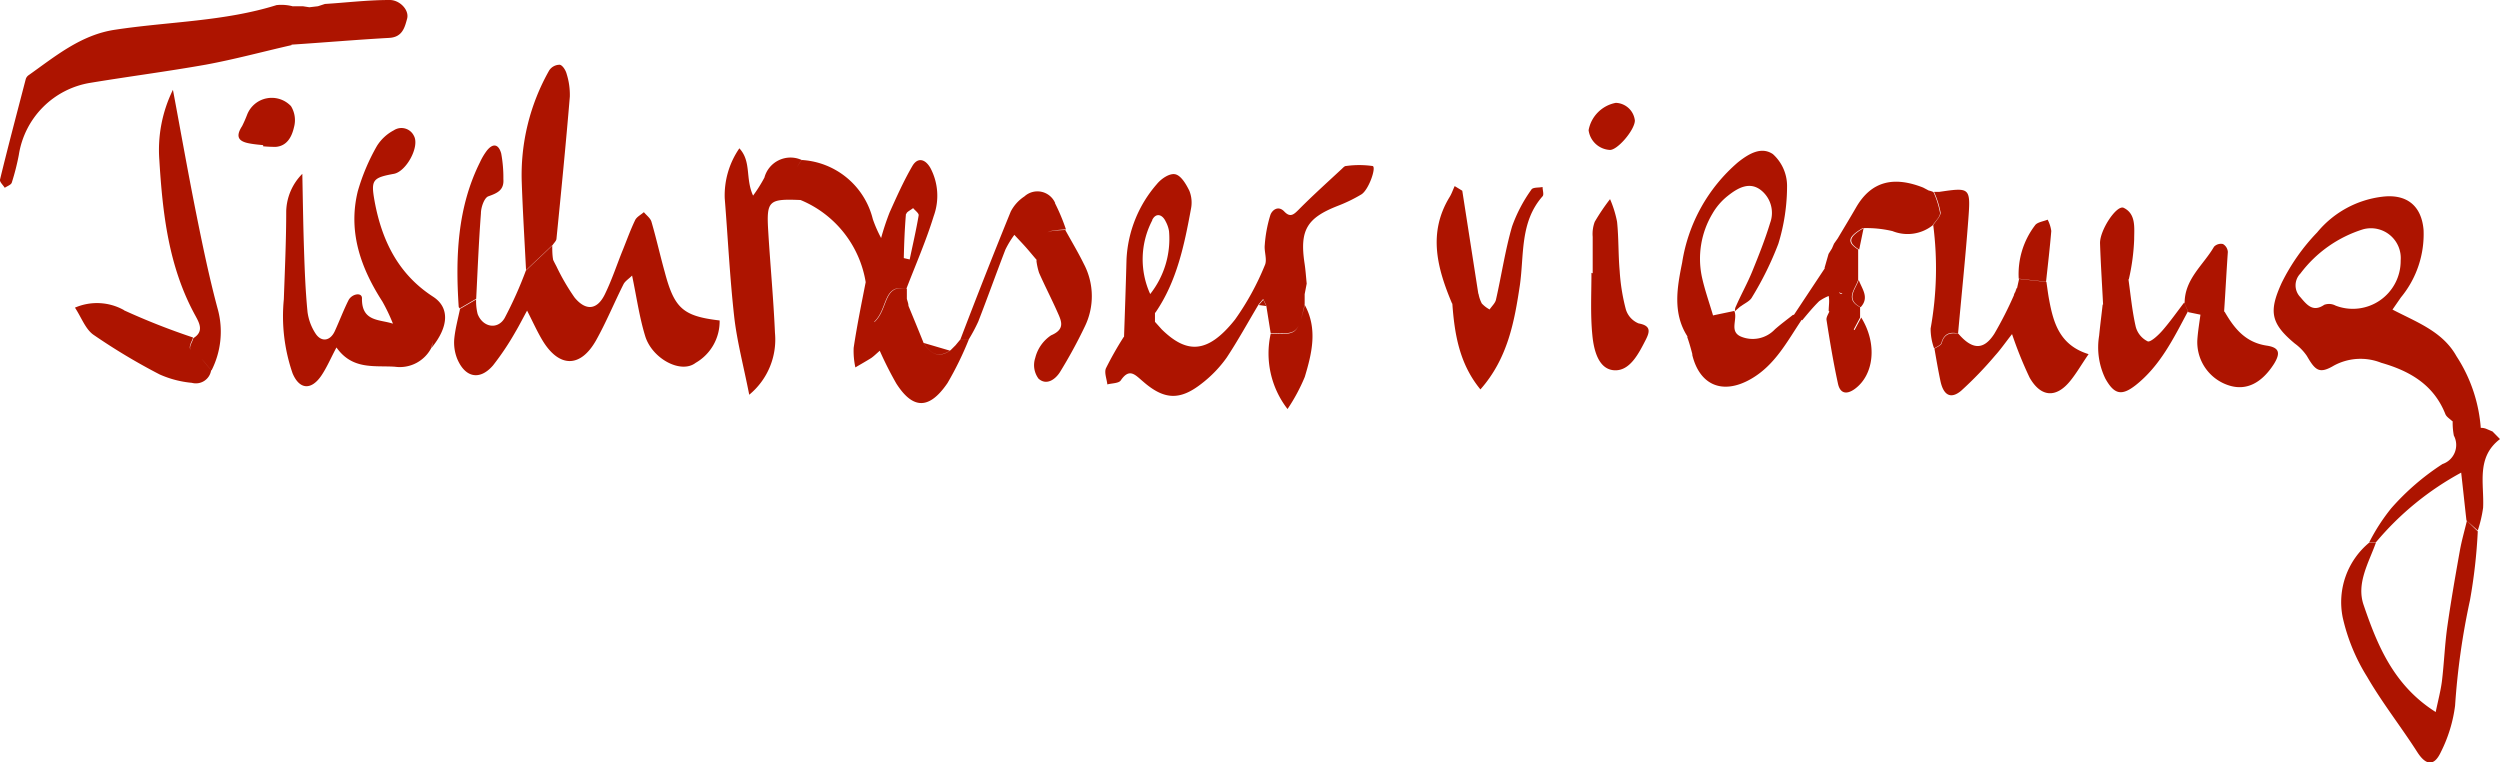 <svg xmlns="http://www.w3.org/2000/svg" viewBox="0 0 220.46 67.21"><defs><style>.a{fill:#ad1400;}</style></defs><title>tischreservierung</title><path class="a" d="M51.73,51.67a19.17,19.17,0,0,0,1.6,2.75c1,1.21,2,1.09,2.67-.29s1.08-2.69,1.62-4c.34-.85.65-1.71,1.05-2.54.14-.29.51-.47.77-.7.23.28.58.53.67.85.43,1.47.77,3,1.17,4.43.85,3.21,1.61,3.89,4.84,4.27A4.22,4.22,0,0,1,64,60.18c-1.3,1-3.85-.38-4.45-2.38-.51-1.67-.75-3.41-1.15-5.32-.3.3-.62.49-.76.77-.82,1.63-1.52,3.34-2.41,4.93-1.37,2.44-3.24,2.44-4.7.07-.47-.77-.84-1.6-1.39-2.68-.4.73-.68,1.29-1,1.83a24,24,0,0,1-2,3c-1.17,1.36-2.47,1.09-3.17-.6a3.87,3.87,0,0,1-.25-1.75c.09-.91.34-1.8.52-2.7l1.41-.82a4.56,4.56,0,0,0,.13,1.34c.45,1.17,1.76,1.42,2.38.36A35.34,35.34,0,0,0,49.05,52l2.31-2.19c0,.43,0,.86.08,1.29C51.53,51.29,51.63,51.48,51.73,51.67ZM220.22,64.45,221.43,66a13.38,13.38,0,0,0-2.15-6.41c-1.22-2.19-3.52-3-5.64-4.11l.74-1.07a8.76,8.76,0,0,0,2-5.95c-.18-2.17-1.52-3.2-3.66-2.93A8.8,8.8,0,0,0,207,48.67a17.68,17.68,0,0,0-3.13,4.45c-1.14,2.5-1,3.56,1.15,5.35a4.47,4.47,0,0,1,1.07,1.1c.75,1.3,1.11,1.6,2.38.85a4.93,4.93,0,0,1,4.17-.25c2.52.72,4.63,1.93,5.66,4.52.1.26.41.43.62.64Zm-11.6-9.32a1.22,1.22,0,0,0-1-.07c-1,.68-1.53,0-2.1-.67a1.49,1.49,0,0,1,0-2.09,11,11,0,0,1,5.53-3.9,2.63,2.63,0,0,1,3.31,2.76A4.22,4.22,0,0,1,208.62,55.13Zm-90.73-1.94c-.06-.6-.1-1.2-.19-1.79-.44-2.92.2-4,2.94-5.07a13.33,13.33,0,0,0,2.06-1c.66-.39,1.36-2.43,1-2.51a8.42,8.42,0,0,0-2.35,0c-.13,0-.26.16-.37.26-1.27,1.18-2.56,2.34-3.78,3.57-.44.44-.75.75-1.29.18s-1.09-.11-1.23.33a11.72,11.72,0,0,0-.49,2.64c-.06.59.24,1.3,0,1.79a23.46,23.46,0,0,1-2.62,4.77c-2.44,3.07-4.28,3-6.46.87l-.6-.67c0-.28,0-.57,0-.85-1.45.05-1.78,1.53-2.76,2.19a29.86,29.86,0,0,0-1.56,2.75c-.17.38.07.95.12,1.43.4-.11,1-.09,1.18-.35.78-1.15,1.28-.48,2,.12,1.84,1.6,3.23,1.65,5.13.16a10.67,10.67,0,0,0,2.21-2.29c1-1.51,1.89-3.14,2.83-4.71l.39-.46.27.55.39,2.44c2.36.12,2.4.09,3-2.52l0-.9ZM28.34,31.46c-.11-.61-.74-1.32.4-1.65a9.57,9.57,0,0,0-.21-1.06,4,4,0,0,0-1.48-.12c-4.64,1.45-9.49,1.45-14.23,2.17-3,.44-5.25,2.32-7.62,4a.65.65,0,0,0-.27.36c-.78,3-1.55,5.9-2.27,8.86-.05.19.27.48.42.72.22-.15.56-.26.62-.46a20.76,20.76,0,0,0,.62-2.44,7.62,7.62,0,0,1,6.33-6.36c3.39-.56,6.79-1,10.17-1.6,2.54-.47,5-1.14,7.55-1.72A5.08,5.08,0,0,0,28.34,31.46Zm12.44,26.9c.13-1.94-.89-2.53-2.81-1.63a1.72,1.72,0,0,1-.64,0c-1.18-.4-2.79-.15-2.75-2.25,0-.55-.89-.4-1.19.18-.44.88-.79,1.81-1.2,2.71s-1.19,1-1.7.23a4.58,4.58,0,0,1-.71-1.9c-.18-1.82-.25-3.65-.31-5.48-.07-2.08-.1-4.17-.15-6.71A4.85,4.85,0,0,0,27.9,46.8c0,2.58-.12,5.17-.21,7.76a15.41,15.41,0,0,0,.77,6.54c.61,1.45,1.65,1.51,2.54.2.48-.71.82-1.52,1.33-2.48,1.41,2,3.36,1.58,5.15,1.7a3.13,3.13,0,0,0,3.24-1.71C40.74,58.66,40.77,58.51,40.78,58.36ZM73.36,42.29a2.38,2.38,0,0,0-3.29,1.55,12.92,12.92,0,0,1-1,1.59c-.7-1.52-.13-3-1.21-4.17a7.3,7.3,0,0,0-1.29,4.41c.28,3.5.45,7,.84,10.49.25,2.16.82,4.28,1.32,6.83A6.3,6.3,0,0,0,71,57.54c-.13-3-.41-5.93-.59-8.9-.17-2.78,0-2.94,2.88-2.82A2.81,2.81,0,0,1,73.36,42.29ZM220.2,74.11c-.21.88-.46,1.74-.62,2.63-.4,2.24-.79,4.48-1.11,6.73-.22,1.58-.28,3.19-.47,4.77-.11.86-.34,1.71-.55,2.73-3.7-2.34-5.14-5.87-6.36-9.45-.65-1.9.45-3.71,1.09-5.49l-.59,0a6.81,6.81,0,0,0-2.34,6.6,16.77,16.77,0,0,0,2.15,5.23c1.33,2.3,3,4.41,4.43,6.65.75,1.16,1.47,1.28,2.07,0a12.63,12.63,0,0,0,1.26-4.11,63.39,63.39,0,0,1,1.31-9.28,47.13,47.13,0,0,0,.69-6.08ZM79,53.06a4.16,4.16,0,0,1,.72,1.17,14.12,14.12,0,0,1,0,2.35c1.26-1.13.77-3.4,2.87-2.94.82-2.13,1.74-4.23,2.41-6.41a5.23,5.23,0,0,0-.3-4.25c-.48-.82-1.14-.93-1.59-.15-.76,1.31-1.38,2.7-2,4.08a22.73,22.73,0,0,0-.75,2.26,11.54,11.54,0,0,1-.73-1.66,6.87,6.87,0,0,0-6.26-5.22,2.81,2.81,0,0,0-.11,3.53A9.5,9.5,0,0,1,79,53.06Zm3.58-6c0-.19.4-.35.6-.53.18.22.53.46.49.65-.22,1.3-.52,2.59-.79,3.88l-.52-.12C82.39,49.64,82.44,48.34,82.55,47.05Zm97.7,7.1a32.82,32.82,0,0,1-1.75,3.45c-.94,1.47-1.95,1.42-3.17,0-.71-.12-1.25,0-1.47.83-.06.21-.42.33-.64.49.17,1,.33,1.92.53,2.87.27,1.24.91,1.6,1.82.84a32.66,32.66,0,0,0,3-3.11c.49-.54.9-1.14,1.49-1.89a34.63,34.63,0,0,0,1.55,3.84c1,1.75,2.35,1.82,3.59.28.56-.69,1-1.47,1.61-2.35-2.53-.78-3.1-2.73-3.48-4.8-.1-.52-.16-1.05-.24-1.57l-2.41-.26-.18.82C180.41,53.77,180.33,54,180.25,54.15ZM19.93,59.45c.55.28.93.92,1.38,1.4a7.54,7.54,0,0,0,.59-5.27c-.76-2.8-1.35-5.64-1.92-8.48-.73-3.63-1.37-7.27-2.07-11a12,12,0,0,0-1.2,6.17C17,47,17.52,51.7,19.88,56c.35.65.8,1.41-.17,2C19.61,58.48,19,59,19.93,59.45Zm20.93-5.1c-3.1-2-4.55-5-5.18-8.5-.31-1.78-.17-2,1.71-2.34,1.1-.2,2.3-2.41,1.77-3.35a1.22,1.22,0,0,0-1.77-.49,3.89,3.89,0,0,0-1.49,1.38,18,18,0,0,0-1.69,4c-.87,3.56.25,6.74,2.17,9.72a15.79,15.79,0,0,1,.95,2,1.72,1.72,0,0,0,.64,0c1.92-.9,2.94-.31,2.81,1.63,0,.15,0,.3-.06.45C42.23,57,42.33,55.31,40.86,54.35Zm10.87-5.1c.42-4.18.83-8.36,1.18-12.55a6.15,6.15,0,0,0-.28-2c-.08-.32-.36-.77-.61-.81a1.11,1.11,0,0,0-.93.5,18.71,18.71,0,0,0-2.42,9.87c.09,2.59.25,5.18.38,7.77l2.31-2.19C51.49,49.62,51.71,49.44,51.73,49.25Zm102,6.77c-.34-1.16-.75-2.3-1-3.47a7.76,7.76,0,0,1,.94-5.53A5.48,5.48,0,0,1,155,45.47c.85-.68,1.89-1.31,2.91-.55a2.55,2.55,0,0,1,.85,2.91c-.44,1.45-1,2.86-1.57,4.26-.43,1.06-1,2.07-1.45,3.11h.42c.34-.27.82-.46,1-.81a28.19,28.19,0,0,0,2.32-4.71,17.3,17.3,0,0,0,.77-5.16A3.78,3.78,0,0,0,159,41.77c-1-.68-2.09-.07-3.09.73A14.6,14.6,0,0,0,151,51.33c-.43,2.14-.89,4.5.52,6.6A2.48,2.48,0,0,1,153.75,56Zm-23-1.11c.19,2.71.62,5.35,2.48,7.61,2.42-2.74,3-6,3.48-9.2.38-2.69,0-5.57,2-7.83.14-.15,0-.54,0-.82-.34.08-.87,0-1,.25A13.12,13.12,0,0,0,136,48.15c-.61,2.11-.93,4.31-1.42,6.46-.07.31-.37.57-.56.86a2.64,2.64,0,0,1-.69-.53,3,3,0,0,1-.29-.86ZM77.94,58.85a6.83,6.83,0,0,0,.15,1.73c.47-.28.94-.54,1.4-.83.23-.16.44-.37.75-.64A31.77,31.77,0,0,0,81.7,62c1.32,2.06,2.76,2.54,4.52-.05A29,29,0,0,0,88.1,58.1h-.74l-.44.53-.41.41-.09.07c-1,.69-1.74.24-2.31-.68-.44-1.1-.89-2.19-1.34-3.28,0-.21-.09-.41-.14-.62l0-.88c-2.1-.46-1.61,1.81-2.87,2.94a14.12,14.12,0,0,0,0-2.35A4.16,4.16,0,0,0,79,53.06C78.62,55,78.23,56.91,77.94,58.85ZM143,52.24c0,1.83-.1,3.67.08,5.49.12,1.28.52,3,1.91,3.1s2.17-1.46,2.8-2.69c.35-.69.49-1.24-.63-1.44a1.94,1.94,0,0,1-1.13-1.25,17.41,17.41,0,0,1-.54-3.37c-.13-1.44-.08-2.9-.23-4.34a9.49,9.49,0,0,0-.62-2,18.57,18.57,0,0,0-1.35,2,3.07,3.07,0,0,0-.18,1.33c0,1.07,0,2.14,0,3.21Zm20.65.6c.07.48.18.95.27,1.43s0,.88,0,1.33l2.18,1.69.59-1.11c0-.3,0-.61,0-.91-1.37-.71-.43-1.58-.17-2.41V50.19c-1-.64-.94-1.11.39-1.89a9.91,9.91,0,0,1,2.64.26,3.56,3.56,0,0,0,3.54-.51c.23-.37.67-.75.65-1.1a7.93,7.93,0,0,0-.58-1.83,1.88,1.88,0,0,0-.42-.14l-.49-.26c-2.54-1-4.54-.61-5.9,1.73-.53.92-1.09,1.84-1.63,2.75l-.33.47-.18.42-.3.48-.35,1.22C163.64,52.14,163.63,52.49,163.68,52.84Zm1.19,1.28s0-.1,0-.15l.3.1A.81.81,0,0,1,164.87,54.12Zm-70.79-3a5.71,5.71,0,0,0,.24,1.12c.52,1.18,1.12,2.33,1.64,3.51.35.78.66,1.47-.58,2a3.36,3.36,0,0,0-1.4,2,2,2,0,0,0,.29,1.82c.7.63,1.48.08,1.9-.59a43.11,43.11,0,0,0,2.18-4,6.1,6.1,0,0,0-.08-5.52c-.49-1-1.09-2-1.64-3C94.58,48.55,94.58,48.55,94.08,51.15Zm-80.47,4.4a4.88,4.88,0,0,0-4.31-.21c.57.86.92,1.89,1.63,2.39a54,54,0,0,0,5.84,3.5,9,9,0,0,0,2.84.74,1.36,1.36,0,0,0,1.7-1.12c-.45-.48-.83-1.12-1.38-1.4-.91-.47-.32-1-.22-1.48A60.93,60.93,0,0,1,13.61,55.55Zm138.3,3.91c.65,2.76,2.73,3.59,5.2,2.16,2.13-1.23,3.19-3.33,4.48-5.24l-.77-.42c-.54.43-1.1.84-1.61,1.29a2.69,2.69,0,0,1-3,.64c-1.06-.46-.26-1.53-.58-2.26h0l-1.91.4a2.48,2.48,0,0,0-2.24,1.91C151.64,58.44,151.79,59,151.91,59.46ZM107.69,46.57a2.79,2.79,0,0,0-.15-1.57c-.28-.57-.72-1.33-1.23-1.45s-1.26.4-1.63.86A10.88,10.88,0,0,0,102,51.07c-.06,2.3-.14,4.59-.22,6.88,1-.66,1.31-2.14,2.76-2.19C106.44,53,107.1,49.78,107.69,46.57Zm-3.42,1c.31-.62.87-.53,1.19.15a2.68,2.68,0,0,1,.29.85,7.86,7.86,0,0,1-1.66,5.54A7.4,7.4,0,0,1,104.27,47.61Zm91,7.29c-.64.83-1.24,1.69-1.93,2.48-.36.41-1,1-1.27.95A2,2,0,0,1,191,57c-.32-1.39-.45-2.82-.65-4.23-.25.18-.63.32-.72.56-.29.81-.59,1.54-1.55,1.71-.1.91-.22,1.82-.31,2.74a6.3,6.3,0,0,0,.55,3.79c.79,1.41,1.44,1.54,2.68.57,2.17-1.72,3.34-4.14,4.6-6.5Zm24.42,14.94c.18,1.59.32,2.93.47,4.27l1,.89a11.29,11.29,0,0,0,.47-2c.11-2.12-.64-4.44,1.49-6.06l-.66-.67-.59-.25a1.31,1.31,0,0,0-.44-.07l-1.21-1.55-1.27.88a6,6,0,0,0,.1,1.35,1.77,1.77,0,0,1-1,2.51A21.62,21.62,0,0,0,213.53,73a16.94,16.94,0,0,0-1.94,3l.59,0A25.87,25.87,0,0,1,219.73,69.84ZM37,31.52c1.14-.07,1.35-.91,1.56-1.69s-.67-1.67-1.56-1.65c-1.9,0-3.79.23-5.69.35l-.61.2-.76.09-.58-.09-.85,0a9.57,9.57,0,0,1,.21,1.06c-1.14.33-.51,1-.4,1.65a5.08,5.08,0,0,1,0,.68C31.25,31.93,34.14,31.68,37,31.52ZM172.91,57.15a5.11,5.11,0,0,0,.31,1.76c.22-.16.58-.28.64-.49.22-.82.76-1,1.47-.83.3-3.34.65-6.67.9-10,.22-2.89.17-2.89-2.56-2.49-.15,0-.31,0-.46,0a7.93,7.93,0,0,1,.58,1.83c0,.35-.42.73-.65,1.1A29.87,29.87,0,0,1,172.91,57.15Zm23.8-1.26c-.1.75-.23,1.51-.28,2.27a4,4,0,0,0,2.76,4c1.52.5,2.89-.16,4-1.89.58-.95.49-1.44-.63-1.61-1.9-.28-2.88-1.53-3.73-3Zm-101-9.8A1.7,1.7,0,0,0,93,45.5a3.52,3.52,0,0,0-1.21,1.34c-1.52,3.73-3,7.5-4.43,11.25h.74a14.63,14.63,0,0,0,.83-1.56c.82-2.11,1.58-4.24,2.39-6.34a8.36,8.36,0,0,1,.79-1.3c.33.36.67.71,1,1.08s.66.78,1,1.17c.5-2.6.5-2.6,2.55-2.73A17.45,17.45,0,0,0,95.69,46.09ZM45.07,47c0-.54.3-1.39.66-1.51.82-.29,1.39-.56,1.32-1.52a11.85,11.85,0,0,0-.19-2.25c-.24-.87-.75-.92-1.28-.24a5.51,5.51,0,0,0-.59,1c-2,4-2.17,8.36-1.88,12.75,0,.06.09.12.13.18l1.41-.82C44.78,52,44.88,49.5,45.07,47Zm86.54-2-.67-.41c-.16.34-.28.71-.47,1-1.91,3.17-1.06,6.27.24,9.36l2.32-.83ZM116.2,64.25a16,16,0,0,0,1.52-2.83c.63-2.09,1.15-4.23,0-6.35-.65,2.61-.69,2.64-3,2.52A8,8,0,0,0,116.2,64.25Zm47.53-7.85c.29,1.86.6,3.72,1,5.57.18.9.74,1.05,1.49.51,1.71-1.25,2-4,.57-6.3l-.59,1.11L164,55.6C163.9,55.86,163.69,56.15,163.73,56.4Zm27.13-7.12c0-1,.18-2.23-.92-2.77-.62-.31-2.14,2-2.09,3.15.06,1.8.18,3.61.27,5.41,1-.17,1.26-.9,1.55-1.71.09-.24.47-.38.72-.56A18.59,18.59,0,0,0,190.86,49.28Zm-165-8.2a10.87,10.87,0,0,0,1.14.05c1-.09,1.4-.93,1.58-1.71a2.36,2.36,0,0,0-.26-1.88,2.33,2.33,0,0,0-3.87.76,10.82,10.82,0,0,1-.44,1c-.65,1-.25,1.38.72,1.54.38.07.76.1,1.14.14ZM199.12,50.4a.87.87,0,0,0-.43-.7.84.84,0,0,0-.79.24c-.93,1.61-2.61,2.85-2.59,5l.33.77,1.07.22,2.08-.26C198.91,53.89,199,52.14,199.12,50.4ZM142.75,39.66a2,2,0,0,0,1.85,1.74c.65.07,2.2-1.72,2.23-2.58a1.75,1.75,0,0,0-1.68-1.57A3,3,0,0,0,142.75,39.66Zm40.8,8.89a3.06,3.06,0,0,0-.32-1c-.38.16-.93.22-1.12.51a7.08,7.08,0,0,0-1.43,4.7l2.41.26C183.25,51.53,183.43,50,183.55,48.55Zm-20.47,6.19a4,4,0,0,1,.87-.47c-.09-.48-.2-1-.27-1.43s0-.7-.07-1.05L160.82,56l.77.42C162.08,55.83,162.55,55.26,163.08,54.74Zm3.49-1.88c-.26.83-1.2,1.7.17,2.41C167.54,54.4,166.84,53.65,166.57,52.86ZM167,48.3c-1.33.78-1.42,1.25-.39,1.89ZM84.11,58.42c.57.92,1.27,1.37,2.31.68Zm33.69-4.25.09-1Zm-3.47,1-.27-.55-.39.46Zm-9.8,1.46.6.67ZM29.38,28.73l.58.09Zm1.34,0,.61-.2ZM172.79,45l-.49-.26Zm-8,4.22-.33.47Zm-.51.89-.3.48Zm16.24,3.49c-.09.19-.17.38-.25.57C180.33,54,180.41,53.77,180.5,53.58Zm-24.84,2h0l.5-.44h-.42A.76.76,0,0,0,155.66,55.62ZM51.44,51.1c.09.19.19.38.29.57C51.63,51.48,51.53,51.29,51.44,51.1Zm31.19,3.42c.05.21.1.41.14.62C82.73,54.93,82.68,54.73,82.63,54.52Zm4.29,4.1-.41.41Zm135.54,7.7-.59-.25ZM164.83,54c0,.05,0,.15,0,.15a.81.81,0,0,0,.26,0Z" transform="translate(-2.66 -28.18)"/></svg>